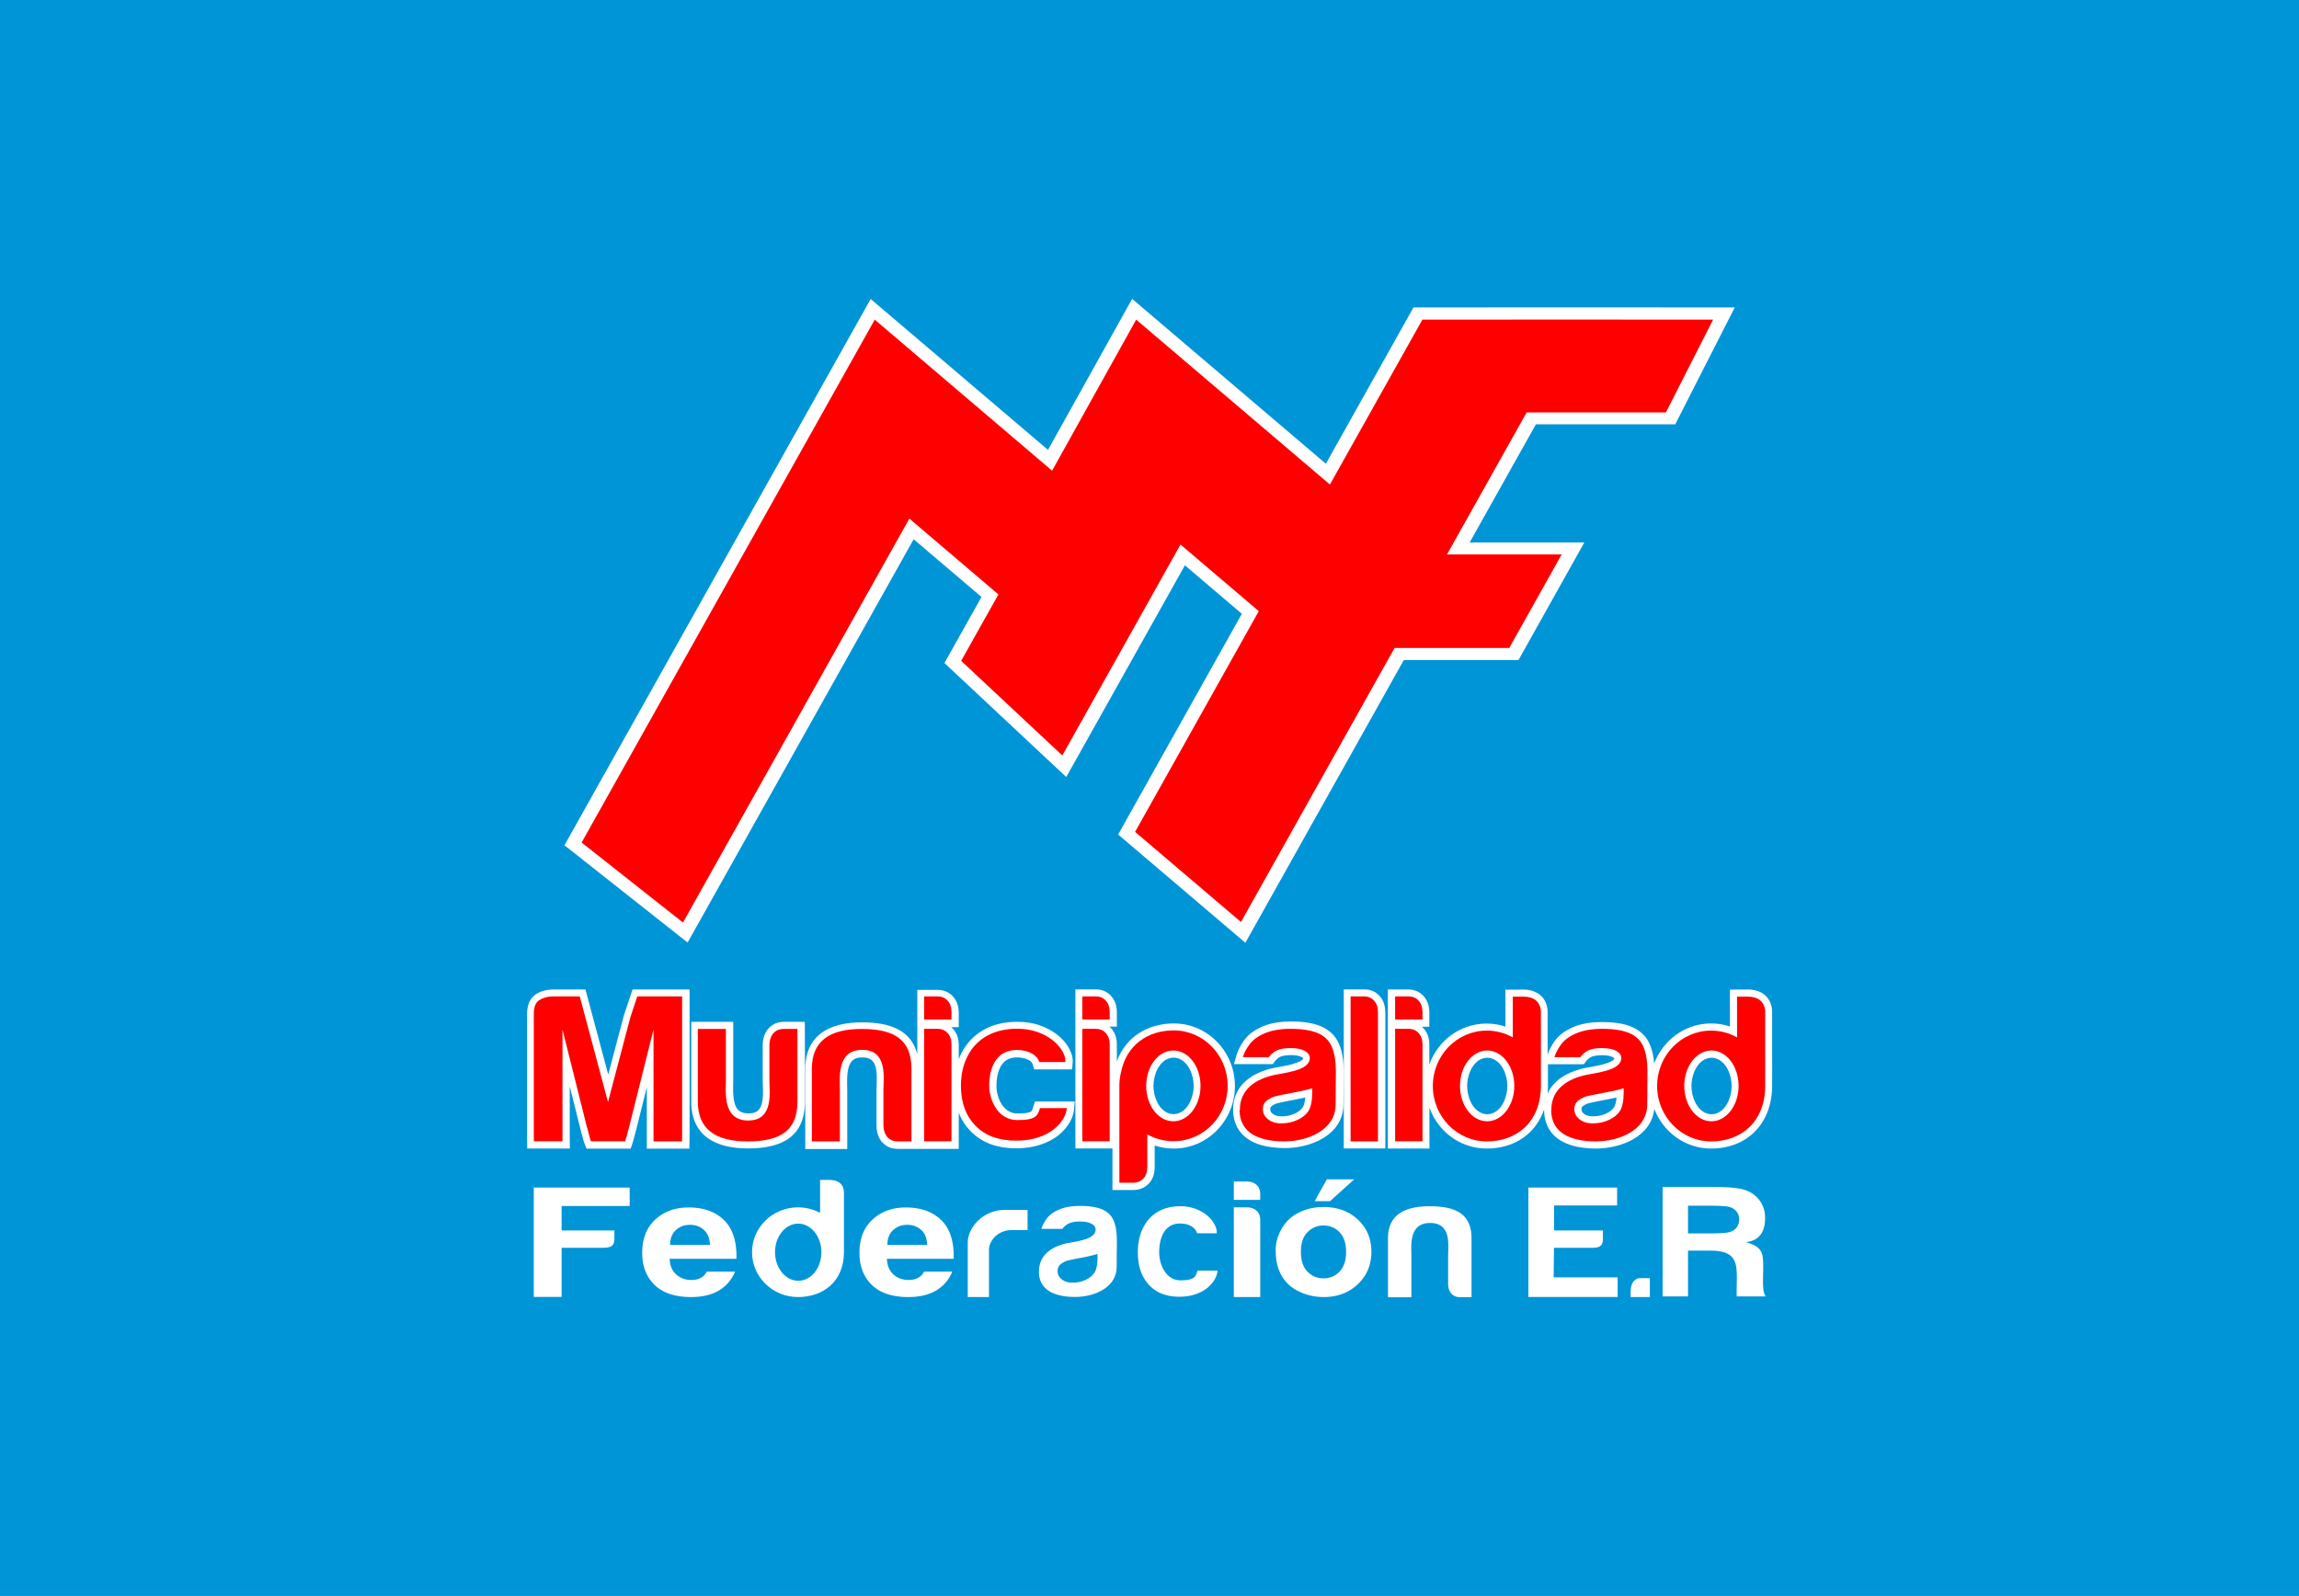 <svg clip-rule="evenodd" fill-rule="evenodd" height="40mm" image-rendering="optimizeQuality" shape-rendering="geometricPrecision" text-rendering="geometricPrecision" viewBox="0 0 209.1 145.19" width="217.725" xmlns="http://www.w3.org/2000/svg"><path d="m0 0h209.1v145.19h-209.1z" fill="#0095d7"/><path d="m139.69 38.61-6.02 10.74h10.43l-5.99 10.7h-10.43l-14.41 25.72-11.57-9.85 11.25-20.08-5.18-4.41-10.79 19.26-11.08-10.37 3.37-6.01-6.17-5.25-20.56 36.69-11.2-8.85 27.85-49.7 16.13 13.73 7.65-13.74 17.62 15 7.97-14.22c9.75-.02 19.47 0 29.22 0l-5.41 10.63h-12.68z" fill="#fff"/><path d="m138.87 37.52h12.65l4.29-8.44c-8.51 0-18.03-.02-26.44 0l-8.41 15-17.62-15-7.65 13.74-16.13-13.74-26.66 47.57 9.22 7.28 20.59-36.75 8.1 6.9-3.39 6.04 9.2 8.61 10.75-19.19 7.12 6.06-11.25 20.08 9.63 8.2 13.97-24.93h10.43l4.77-8.51h-10.43l7.25-12.93z" fill="#f00"/><path d="m150.47 96.7c.81-2.08 2.79-3.59 5.16-3.59.59 0 1.16.09 1.71.28v-3.36l1.67-.01c.54 0 1.14.17 1.55.54.42.38.62.95.62 1.51v3.37c0 1.14.01 2.28 0 3.41-.03 3.32-2.22 5.64-5.55 5.64-2.38 0-4.37-1.52-5.17-3.61-.26 2.55-3.1 3.64-5.4 3.61-1.36-.02-2.96-.29-3.89-1.38-.5-.59-.72-1.32-.73-2.09v-.09c-.74 2.17-2.64 3.56-5.22 3.56-2.43 0-4.44-1.57-5.21-3.72v3.72h-3.78v-14.47h1.87c.54 0 1.01.2 1.37.59.38.41.53.95.53 1.5v1.3h-.68c.05.04.1.09.15.14.39.41.53.94.53 1.49v1.8c.77-2.15 2.79-3.72 5.21-3.72.59 0 1.16.09 1.71.28v-3.36l1.67-.01c.54 0 1.14.17 1.55.54.42.38.62.95.62 1.51v3.86c.15-.46.38-.85.66-1.25.41-.58 1.02-.97 1.67-1.25.81-.35 1.73-.46 2.61-.46.89 0 1.91.09 2.74.45.73.32 1.29.84 1.61 1.57.23.53.35 1.13.4 1.72zm-9.71 2.78c.53-1.17 1.7-1.89 3.08-2.24.54-.14 1.1-.2 1.65-.33.22-.05 1.34-.32 1.33-.63-.03-.05-.16-.12-.21-.14-.26-.11-.6-.14-.88-.14-.3 0-.78.03-1.05.18-.17.1-.32.23-.44.39l-.19.25h-3.26v2.01c0 .22-.01.43-.03.63zm6.26.37c-.31.07-.63.13-.93.19-.51.1-1.03.19-1.53.31-.22.05-.41.15-.59.28-.1.08-.13.16-.13.29 0 .18.09.3.23.41.22.18.52.23.8.23.41 0 .82-.07 1.2-.25.27-.13.55-.3.72-.56l.01-.01c.14-.21.2-.57.23-.9zm-11.75 1.52c.12 0 .24-.02.36-.05 1.01-.29 1.47-1.57 1.47-2.52s-.46-2.23-1.47-2.52c-.12-.03-.24-.05-.36-.05s-.24.02-.36.05c-1.01.29-1.47 1.57-1.47 2.52s.46 2.23 1.47 2.52c.12.03.24.05.36.05zm20.4 0c.12 0 .24-.02.36-.05 1.01-.29 1.47-1.57 1.47-2.52s-.46-2.23-1.47-2.52c-.12-.03-.24-.05-.36-.05s-.24.02-.36.05c-1.01.29-1.47 1.57-1.47 2.52s.46 2.23 1.47 2.52c.12.03.24.05.36.05zm-54.08-4.84c.8-2.17 2.77-3.42 5.17-3.42 3.12 0 5.56 2.6 5.56 5.69 0 3.03-2.35 5.61-5.42 5.69h-.17c-.59 0-1.16-.09-1.71-.28v1.98c0 .56-.15 1.09-.55 1.5-.37.39-.85.57-1.39.57h-1.9v-3.78h-3.37v-14.47h1.87c.54 0 1.01.2 1.37.59.38.41.53.95.53 1.5v1.3h-.68c.05.04.1.09.15.14.39.41.53.94.53 1.49v1.49zm5.15-.31c-.12 0-.24.02-.36.05-1.01.29-1.47 1.57-1.47 2.52s.46 2.23 1.47 2.52c.12.03.24.05.36.05s.24-.02.36-.05c1.01-.29 1.47-1.57 1.47-2.52s-.46-2.23-1.47-2.52c-.12-.03-.24-.05-.36-.05zm-19.54.15c.07-.2.16-.39.26-.58.46-.9 1.13-1.6 2.01-2.1.94-.53 1.99-.73 3.06-.73.69 0 1.37.09 2.03.32.57.2 1.11.47 1.58.84.4.32.77.69 1.03 1.14.23.39.4.82.4 1.28 0 .05 0 .1-.01.16l-.05.59h-3.44l-.14-.45c-.16-.51-.99-.64-1.44-.64-.51 0-.96.15-1.29.55-.44.53-.57 1.37-.57 2.04 0 1.1.63 2.51 1.9 2.51.23 0 1.13 0 1.3-.23.07-.1.12-.29.16-.41l.14-.45h3.62l-.06.7c-.03.4-.17.78-.36 1.13-.25.47-.62.87-1.02 1.21-.49.4-1.07.69-1.68.89-.71.23-1.45.33-2.2.33-1.56 0-3.03-.41-4.14-1.55-.49-.5-.85-1.07-1.09-1.68v3.28h-5.55c-.18 0-.36-.02-.54-.07h-.02c-.32-.09-.6-.27-.83-.51-.4-.43-.54-1.01-.54-1.58v-3.11c0-.54.05-1.07.01-1.62-.08-.87-.33-1.43-1.29-1.43-.4 0-.77.08-1.02.41-.48.63-.36 1.89-.36 2.64v5.28h-3.82v-7.24c0-3.21 2.3-4.28 5.17-4.28 2.52 0 4.47.7 5.02 2.9v-5.85h1.87c.54 0 1.01.2 1.37.59.38.41.53.95.53 1.5v1.3h-.68c.05.04.1.09.15.14.39.41.53.94.53 1.49v1.33zm-35.38 2.52v4.47l.01 1.13h-3.88l-.01-1.12v-11.11c0-.67.17-1.38.76-1.78.48-.33 1.08-.46 1.66-.46h2.89l2.07 7.74 1.42-5.37.79-2.37h5.19v13.36l-.02 1.12h-3.87v-5.59l-.97 3.88c-.11.42-.22.86-.35 1.27l-.15.44h-4.01l-.16-.4c-.06-.15-.11-.3-.15-.45-.08-.29-.16-.57-.23-.86l-.97-3.88zm14.87-5.93v5.28c0 .55-.04 1.09.03 1.64.11.86.4 1.41 1.36 1.41.37 0 .75-.07.98-.39.47-.63.31-1.92.31-2.66v-3.11c0-.57.14-1.15.54-1.58.23-.25.5-.42.82-.51l.02-.01c.17-.05.35-.07.53-.07h1.92l.01 2.8v4.44c0 3.29-2.19 4.28-5.17 4.28-2.87 0-5.17-1.07-5.17-4.28v-7.24zm59.31-.88v12.4h-3.78v-14.47h1.87c.53 0 1.01.19 1.37.58.39.41.53.94.53 1.49zm-13.85 8.93c-.02-2.1 1.48-3.29 3.39-3.78.54-.14 1.1-.2 1.65-.33.22-.05 1.34-.32 1.34-.63-.03-.05-.16-.12-.21-.14-.26-.11-.6-.14-.88-.14-.3 0-.78.03-1.05.18-.17.1-.32.23-.44.39l-.19.25h-3.53l.24-.83c.15-.5.39-.92.69-1.34.41-.58 1.02-.97 1.66-1.25.81-.35 1.74-.46 2.61-.46.89 0 1.91.09 2.74.45.73.32 1.29.84 1.61 1.57.34.77.43 1.67.43 2.5 0 .5 0 1-.01 1.51 0 .52 0 1.04-.01 1.56-.04 2.77-3.03 3.96-5.42 3.93-1.36-.02-2.96-.29-3.89-1.38-.5-.59-.72-1.32-.73-2.09zm6.56-1.16c-.31.07-.63.13-.93.19-.51.1-1.03.19-1.53.31-.22.05-.41.15-.59.28-.1.08-.13.16-.13.29 0 .18.09.3.23.41.22.18.52.23.8.23.41 0 .82-.07 1.2-.25.27-.13.55-.3.72-.56l.01-.01c.14-.21.2-.57.23-.9z" fill="#fff"/><g fill="#f00"><path d="m53.4 102.61-2.24-8.95v10.17h-2.6l-.01-.48v-11.11c0-.61.16-1.03.48-1.24s.76-.35 1.3-.35h2.4l2.57 9.61 2.03-7.7.63-1.91h4.08v12.71l-.01.48h-2.59v-10.18l-2.24 8.95c-.14.54-.25.95-.34 1.22h-3.11c-.05-.12-.09-.24-.12-.38-.07-.27-.15-.56-.22-.85zm33.14-7.58v8.8h-2.49v-10.23h1.23c.37 0 .67.13.9.38.24.25.36.6.36 1.05zm-10.15 8.81v-4.64c0-1.12-.31-3.69 2.03-3.69s1.93 2.57 1.93 3.69v3.11c0 .51.14.89.37 1.15.15.16.32.27.53.33h.02c.11.03.24.05.37.05h1.26v-6.6c0-2.59-1.47-3.63-4.53-3.63-2.94 0-4.53 1.12-4.53 3.63v6.6h2.53zm10.15-11.74v.65h-2.49v-2.1h1.23c.37 0 .67.13.9.38.24.25.36.61.36 1.06zm14.39 2.93v8.8h-2.49v-10.23h1.23c.37 0 .67.13.9.38.24.25.36.6.36 1.05zm0-2.93v.65h-2.49v-2.1h1.23c.37 0 .67.13.9.38.24.25.36.61.36 1.06zm-34.91 1.51v4.64c0 1.12-.31 3.69 2.03 3.69s1.93-2.57 1.93-3.69v-3.11c0-.51.14-.89.37-1.15.15-.16.32-.27.53-.33h.02c.11-.03.24-.05.37-.05h1.26v6.6c0 2.59-1.47 3.63-4.53 3.63-2.94 0-4.53-1.12-4.53-3.63v-6.6h2.53zm31.01 7.22c-.02.27-.12.57-.28.87-.19.35-.48.69-.87 1.01s-.88.58-1.47.77c-.59.2-1.25.29-2 .29-1.57 0-2.8-.45-3.68-1.35s-1.33-2.11-1.33-3.63c0-1.03.2-1.93.61-2.72.4-.79.99-1.4 1.75-1.83.77-.43 1.68-.65 2.74-.65.66 0 1.26.09 1.81.28s1.02.44 1.4.74.67.62.88.96c.2.34.31.66.31.95v.1h-2.37c-.2-.64-.97-1.1-2.05-1.1-2 0-2.51 1.83-2.51 3.23 0 1.37.82 3.15 2.55 3.15s1.85-.4 2.07-1.09h2.45z" fill-rule="nonzero"/><path d="m106.72 95.57c1.37 0 2.47 1.44 2.47 3.22s-1.11 3.22-2.47 3.22c-1.37 0-2.47-1.44-2.47-3.22s1.11-3.22 2.47-3.22zm.03-1.83c2.71 0 4.91 2.26 4.91 5.04 0 2.74-2.13 4.97-4.79 5.04h-.16c-.85 0-1.66-.22-2.36-.62v2.97c0 .45-.12.8-.36 1.05s-.55.38-.92.38h-1.26v-8.86c0-.43.06-.84.16-1.23.5-2.46 2.45-3.77 4.79-3.77z"/><path d="m125.33 92.08v11.76h-2.49v-13.19h1.23c.37 0 .67.13.9.38.24.25.36.6.36 1.05zm4.05 2.95v8.8h-2.49v-10.23h1.23c.37 0 .67.13.9.38.24.25.36.6.36 1.05zm0-2.93v.65h-2.49v-2.1h1.23c.37 0 .67.13.9.38.24.25.36.61.36 1.06zm18.3 6.9c-.39.13-.96.26-1.71.4s-1.27.25-1.56.31c-.29.07-.56.2-.83.39-.26.19-.39.46-.39.81 0 .36.15.66.46.91s.71.38 1.21.38c.53 0 1.02-.1 1.47-.31s.78-.47.99-.79c.24-.36.36-.95.36-1.77v-.34zm-6.58 2c-.02-1.65 1.1-2.69 2.9-3.15.98-.25 3.49-.4 3.46-1.61-.01-.48-.58-.89-1.74-.89-.61 0-1.06.09-1.37.27-.23.13-.44.32-.62.56h-2.35c.12-.42.33-.77.59-1.14.3-.42.76-.76 1.39-1.03s1.42-.41 2.36-.41c1.05 0 1.88.13 2.48.39s1.03.67 1.27 1.24c.25.57.37 1.31.37 2.25 0 .59 0 1.09-.01 1.5 0 .41 0 1.06-.01 1.56-.03 2.23-2.49 3.32-4.76 3.3-2.26-.03-3.95-.78-3.98-2.83z" fill-rule="nonzero"/><path d="m135.23 103.84c-2.71 0-4.91-2.26-4.91-5.04 0-2.79 2.2-5.04 4.91-5.04.85 0 1.66.22 2.36.62v-3.71h1.03c.4 0 .84.12 1.11.37.29.27.42.67.42 1.03v6.77c-.03 3.25-2.21 5-4.91 5zm.03-1.83c-1.37 0-2.47-1.44-2.47-3.22s1.11-3.22 2.47-3.22c1.37 0 2.47 1.44 2.47 3.22s-1.11 3.22-2.47 3.22z"/><path d="m119.35 99c-.39.13-.96.26-1.71.4s-1.27.25-1.56.31c-.29.07-.56.2-.83.39-.26.19-.39.46-.39.81 0 .36.15.66.46.91s.71.38 1.21.38c.53 0 1.02-.1 1.47-.31s.78-.47.99-.79c.24-.36.36-.95.36-1.77v-.34zm-6.58 2c-.02-1.65 1.1-2.69 2.9-3.15.98-.25 3.49-.4 3.46-1.61-.01-.48-.58-.89-1.74-.89-.61 0-1.06.09-1.37.27-.23.13-.44.32-.63.56h-2.35c.12-.42.33-.77.59-1.14.3-.42.76-.76 1.39-1.03s1.42-.41 2.36-.41c1.05 0 1.88.13 2.48.39s1.03.67 1.27 1.24c.25.57.37 1.31.37 2.25 0 .59 0 1.09-.01 1.5 0 .41 0 1.06-.01 1.56-.03 2.23-2.49 3.32-4.76 3.3-2.26-.03-3.95-.78-3.98-2.83z" fill-rule="nonzero"/><path d="m155.63 103.84c-2.71 0-4.91-2.26-4.91-5.04 0-2.79 2.2-5.04 4.91-5.04.85 0 1.66.22 2.36.62v-3.71h1.03c.4 0 .84.12 1.11.37.29.27.42.67.42 1.03v6.77c-.03 3.25-2.21 5-4.91 5zm.03-1.83c-1.37 0-2.47-1.44-2.47-3.22s1.11-3.22 2.47-3.22c1.37 0 2.47 1.44 2.47 3.22s-1.11 3.22-2.47 3.22z"/></g><g fill="#fff"><path d="m110.75 115.57a2.1 2.1 0 0 1 -.21.71c-.14.29-.36.56-.65.82s-.66.47-1.11.63-.95.24-1.51.24c-1.19 0-2.12-.36-2.78-1.09-.67-.73-1-1.71-1-2.94 0-.83.15-1.57.46-2.2.31-.64.75-1.13 1.33-1.48s1.27-.52 2.07-.52c.5 0 .95.08 1.37.23.41.15.77.35 1.06.6.29.24.51.5.66.78s.23.53.23.77v.08h-1.79c-.15-.52-.73-.89-1.55-.89-1.51 0-1.9 1.48-1.9 2.62 0 1.11.62 2.55 1.92 2.55s1.4-.33 1.56-.88h1.85zm5.27-1.78c0-.69.18-1.35.55-2s.88-1.14 1.56-1.47c.67-.34 1.42-.51 2.24-.51 1.28 0 2.32.38 3.14 1.15s1.22 1.74 1.22 2.92c0 1.19-.41 2.17-1.23 2.95s-1.86 1.17-3.11 1.17c-.77 0-1.51-.16-2.21-.49-.7-.32-1.23-.8-1.6-1.43s-.55-1.39-.55-2.29zm2.3.11c0 .78.2 1.37.59 1.78.4.41.89.62 1.47.62s1.07-.21 1.46-.62.59-1.01.59-1.8c0-.77-.2-1.36-.59-1.77s-.88-.62-1.46-.62-1.07.21-1.47.62-.59 1.01-.59 1.78zm1.25-4.62 1.11-1.99h2.49l-2.2 1.99zm-4.95 1.7v7.02h-2.4v-8.16h1.19c.35 0 .64.1.87.3s.34.48.34.84zm0-2.34v.52h-2.4v-1.67h1.19c.35 0 .64.1.87.3s.34.49.34.85zm-20.12 7.06c-.02-1.34.89-2.17 2.35-2.55.8-.2 2.82-.32 2.8-1.3-.01-.39-.47-.72-1.41-.72-.49 0-.86.07-1.11.22-.19.11-.36.26-.51.45h-1.9c.1-.34.27-.63.48-.93.24-.34.62-.61 1.13-.83s1.15-.33 1.91-.33c.85 0 1.52.11 2.01.32s.83.54 1.03 1 .3 1.06.3 1.82c0 .48 0 .88-.01 1.21 0 .33 0 .86-.01 1.26-.03 1.8-2.02 2.69-3.85 2.67-1.82-.02-3.2-.63-3.22-2.29zm5.33-1.62a14 14 0 0 1 -1.39.33c-.61.11-1.03.2-1.26.25-.23.06-.46.16-.67.32s-.32.38-.32.66c0 .29.12.54.37.74s.57.31.98.31c.43 0 .83-.08 1.19-.25s.63-.38.8-.64c.2-.29.29-.77.29-1.43v-.27z" fill-rule="nonzero"/><path d="m72.6 116.52c-1.16 0-2.11-1.17-2.11-2.6 0-1.44.94-2.6 2.11-2.6 1.16 0 2.11 1.17 2.11 2.6 0 1.44-.94 2.6-2.11 2.6zm-.02 1.48c-2.31 0-4.18-1.83-4.18-4.08s1.87-4.08 4.18-4.08c.73 0 1.41.18 2.01.5v-3h.87c.34 0 .72.1.95.3.25.22.35.54.35.83v5.48c-.02 2.63-1.88 4.05-4.18 4.05z"/><path d="m48.55 118v-9.96h8.72v1.68h-6.19v2.22h4.8v.71c0 .24-.03.54-.23.69-.24.18-.61.18-.92.18h-3.65v4.47h-2.53zm16.02-4.74c-.02-.6-.2-1.05-.54-1.36-.35-.31-.76-.47-1.26-.47-.53 0-.96.16-1.31.49s-.51.77-.51 1.34zm2.28 2.43a3.5 3.5 0 0 1 -1.47 1.72c-.67.39-1.51.59-2.52.59-1.6 0-2.78-.44-3.54-1.33-.61-.71-.91-1.6-.91-2.69 0-1.29.4-2.3 1.19-3.03s1.8-1.1 3.02-1.1c1.36 0 2.44.38 3.23 1.15.79.76 1.17 1.94 1.13 3.52h-6.07c.02.61.21 1.08.59 1.42.37.34.84.51 1.39.51.38 0 .7-.09.96-.26.18-.12.32-.29.44-.5h2.57zm86.68-3.48h2.19c.82-.01 1.35-.05 1.59-.12.27-.08.49-.22.64-.42.13-.17.21-.38.23-.62 0-.02.01-.05.01-.07v-.06c0-.03 0-.05-.01-.07a1.09 1.09 0 0 0 -.23-.62c-.15-.2-.37-.34-.64-.42-.23-.07-.76-.11-1.59-.12h-2.19v2.54zm-2.31 5.74v-9.96h4.84c1.22 0 2.1.09 2.65.27s.99.5 1.33.95c.33.46.5.98.5 1.57 0 1.31-.52 2.07-1.74 2.23 1.34.36 1.49.89 1.55 1.62.09 1.1-.18 2.86.26 3.31h-2.65c-.07-2.43.55-4.16-2.38-4.16h-2.05v4.16h-2.31zm-22.85.05v-3.75c0-.91-.26-2.99 1.71-2.99 1.96 0 1.63 2.08 1.63 2.99v2.52c0 .41.11.72.31.93.12.13.27.22.44.27h.01c.1.03.2.04.31.04h1.06v-5.33c0-2.1-1.23-2.94-3.8-2.94-2.47 0-3.8.9-3.8 2.94v5.34h2.13zm10.64 0v-9.96h8.07v1.63h-5.73v2.27h4.44v.71c0 .24-.03.54-.22.69-.22.18-.56.18-.85.18h-3.38l-.03 2.69h5.82v1.78h-8.13zm9.3-.54v.54h1.75v-1.72h-.86c-.26 0-.47.1-.63.31-.17.21-.25.5-.25.87zm-63.98-4.2c-.02-.6-.2-1.05-.54-1.36-.35-.31-.76-.47-1.26-.47-.53 0-.96.16-1.31.49s-.51.77-.51 1.34zm2.28 2.43a3.5 3.5 0 0 1 -1.47 1.72c-.67.39-1.51.59-2.52.59-1.6 0-2.78-.44-3.54-1.33-.61-.71-.91-1.6-.91-2.69 0-1.29.4-2.3 1.19-3.03s1.8-1.1 3.02-1.1c1.36 0 2.44.38 3.23 1.15.79.76 1.17 1.94 1.13 3.52h-6.07c.02.61.21 1.08.59 1.42.37.34.84.51 1.39.51.38 0 .7-.09.96-.26.18-.12.32-.29.44-.5h2.57z" fill-rule="nonzero"/><path d="m88.01 118h1.94v-4.32c0-.46.27-.93.63-1.25s.88-.52 1.37-.52h1.51v-1.84h-2.11c-.82 0-1.69.34-2.28.87-.6.53-1.05 1.32-1.05 2.08v4.98z"/></g></svg>